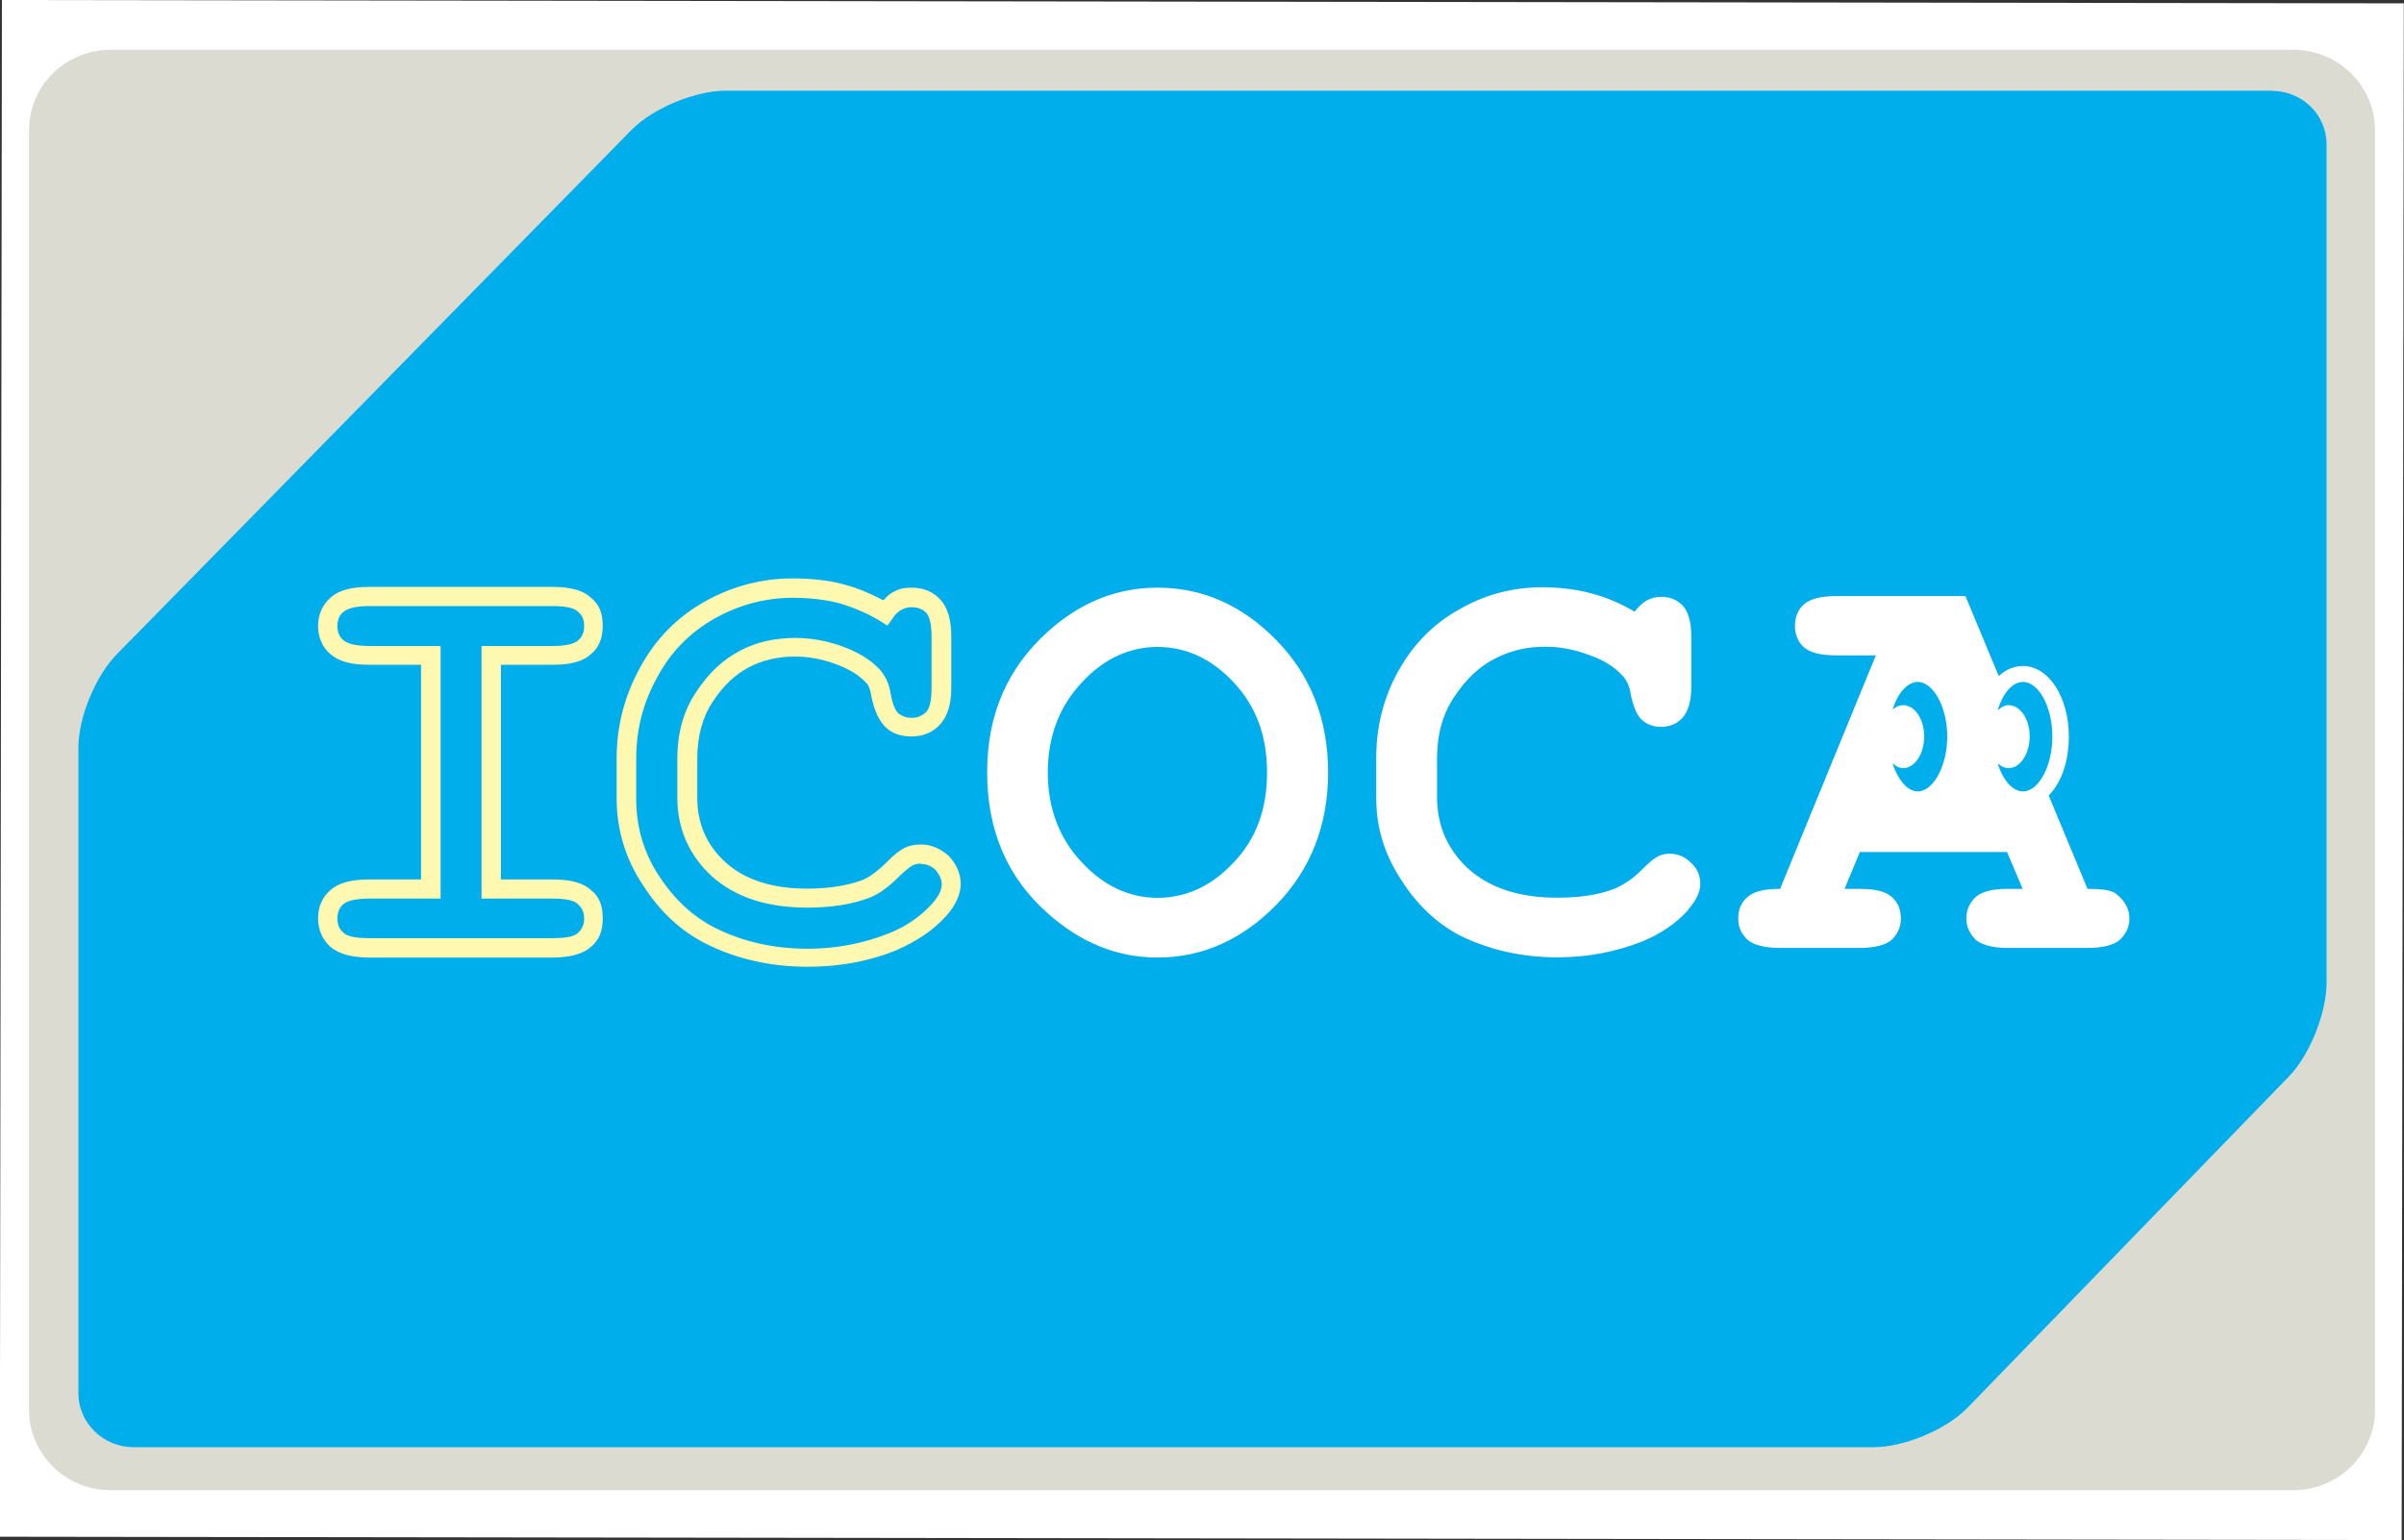 <?xml version="1.0" encoding="UTF-8"?><svg id="_レイヤー_2" xmlns="http://www.w3.org/2000/svg" viewBox="0 0 125.11 80.17"><rect x="0" y="0" width="125.11" height="80.17" fill="#333333" stroke="none"/><defs><style>.cls-1{fill:#fff;}.cls-2{fill:#a1d6d3;}.cls-3{fill:#dcdbd1;}.cls-4{fill:#00aeeb;}.cls-5{fill:#fff8b0;}</style></defs><g id="_レイヤー_1-2"><g><rect class="cls-1" x=".05" y=".09" width="125" height="80" transform="translate(.05 -.09) rotate(.08)"/><g><path class="cls-3" d="M119.34,2.59H5.78C3.41,2.59,1.51,4.46,1.51,6.78V73.39c0,2.31,1.9,4.19,4.26,4.19H119.34c2.36,0,4.26-1.88,4.26-4.19V6.78c0-2.31-1.9-4.19-4.26-4.19Z"/><path class="cls-2" d="M60.24,33.68c-1.46,0-2.8,.61-3.95,1.86-1.16,1.24-1.76,2.8-1.76,4.67s.6,3.44,1.76,4.67c1.15,1.25,2.49,1.86,3.95,1.86s2.81-.6,3.96-1.84c1.18-1.23,1.74-2.78,1.74-4.69s-.57-3.44-1.74-4.69c-1.15-1.23-2.48-1.84-3.96-1.84Z"/><path class="cls-2" d="M47.92,44.96c-.14,0-.29,.03-.41,.08-.08,.05-.26,.16-.65,.52-.59,.6-1.11,.99-1.65,1.19-.89,.33-1.95,.5-3.19,.5-2.1,0-3.75-.54-4.96-1.62-1.2-1.1-1.81-2.49-1.81-4.1v-2.03c0-1.34,.32-2.51,.99-3.49,.66-1.01,1.43-1.7,2.3-2.15,.83-.44,1.82-.65,2.84-.65,.83,0,1.64,.15,2.43,.43,.86,.31,1.52,.72,1.99,1.23,.28,.33,.48,.74,.55,1.23,.12,.71,.32,.97,.42,1.05,.16,.12,.38,.22,.66,.22,.32,0,.55-.1,.78-.31,.14-.16,.27-.5,.27-1.26v-2.65c0-.76-.14-1.09-.27-1.24-.22-.22-.46-.3-.78-.3-.18,0-.35,.05-.49,.12-.17,.09-.34,.22-.48,.46l-.28,.38-.42-.27c-.64-.38-1.33-.67-2.06-.89-.75-.2-1.6-.29-2.44-.29-1.43,0-2.81,.37-4.07,1.08-1.27,.72-2.27,1.72-2.97,3.03-.74,1.32-1.11,2.72-1.11,4.26v2.11c0,1.45,.39,2.78,1.18,3.99,.81,1.24,1.79,2.14,2.92,2.71,1.43,.72,3.04,1.09,4.83,1.09,1.53,0,2.93-.29,4.21-.8,.9-.35,1.63-.87,2.23-1.51,.34-.38,.53-.73,.53-1.03s-.14-.54-.33-.77c-.24-.22-.47-.3-.75-.3Z"/><path class="cls-2" d="M28.75,33.63c.84,0,1.2-.16,1.33-.29,.22-.18,.32-.42,.32-.75s-.1-.57-.32-.74c-.13-.15-.49-.3-1.33-.3h-9.51c-.83,0-1.18,.16-1.36,.3-.22,.17-.32,.42-.32,.74s.1,.56,.32,.75c.17,.13,.52,.29,1.36,.29h3.69v13.15h-3.69c-.83,0-1.18,.14-1.36,.28-.22,.19-.32,.43-.32,.76s.1,.55,.32,.74c.17,.16,.52,.28,1.36,.28h9.51c.84,0,1.2-.13,1.33-.28,.22-.19,.32-.43,.32-.74s-.1-.56-.32-.74c-.13-.16-.49-.3-1.33-.3h-3.69v-13.15h3.69Z"/><path class="cls-2" d="M99.8,35.5c-.52,0-1.03,.57-1.29,1.4v.03c.15-.14,.35-.22,.53-.22,.61,0,1.1,.73,1.1,1.63s-.49,1.65-1.1,1.65c-.18,0-.38-.1-.53-.24v.05c.28,.82,.77,1.4,1.29,1.4,.82,0,1.54-1.34,1.54-2.86s-.72-2.84-1.54-2.84Z"/><path class="cls-2" d="M105.28,35.5c-.54,0-1.03,.57-1.3,1.42v.05c.15-.15,.35-.26,.55-.26,.61,0,1.1,.73,1.1,1.63s-.5,1.65-1.1,1.65c-.19,0-.4-.1-.55-.24v.05c.27,.82,.76,1.4,1.3,1.4,.83,0,1.53-1.34,1.53-2.86s-.7-2.84-1.53-2.84Z"/><path class="cls-5" d="M28.75,45.78c.93,0,1.6,.17,2,.55,.47,.36,.62,.86,.62,1.48s-.16,1.11-.62,1.49c-.41,.36-1.07,.55-2,.55h-9.51c-.96,0-1.6-.19-2.04-.55-.42-.38-.65-.9-.65-1.49,0-.62,.23-1.12,.65-1.48,.44-.38,1.08-.55,2.04-.55h2.67v-11.17h-2.67c-.96,0-1.6-.17-2.04-.55-.42-.35-.65-.88-.65-1.47s.23-1.11,.65-1.48c.44-.39,1.08-.56,2.04-.56h9.51c.93,0,1.6,.18,2,.56,.47,.37,.62,.86,.62,1.48s-.19,1.12-.62,1.47c-.41,.38-1.07,.55-2,.55h-2.68v11.17h2.68Z"/><path class="cls-5" d="M49.24,47.69c-.69,.76-1.57,1.34-2.62,1.79-1.37,.56-2.92,.85-4.58,.85-1.95,0-3.73-.41-5.28-1.19-1.29-.64-2.4-1.65-3.3-3.06-.9-1.34-1.37-2.88-1.37-4.51v-2.11c0-1.68,.42-3.26,1.23-4.73,.8-1.47,1.92-2.61,3.38-3.43,1.41-.78,2.92-1.19,4.56-1.19,.95,0,1.86,.09,2.69,.32,.72,.19,1.38,.48,2.02,.82,.14-.13,.29-.33,.47-.4,.3-.2,.63-.26,.99-.26,.62,0,1.12,.2,1.51,.62,.38,.42,.57,1.05,.57,1.91v2.65c0,.89-.19,1.5-.57,1.93-.38,.42-.88,.64-1.51,.64-.55,0-1.02-.16-1.35-.49-.32-.32-.57-.81-.73-1.58-.05-.35-.14-.61-.31-.76-.36-.38-.87-.69-1.58-.95-.7-.25-1.39-.38-2.09-.38-.86,0-1.67,.18-2.38,.55-.69,.36-1.34,.94-1.9,1.81-.54,.81-.8,1.81-.8,2.95v2.03c0,1.35,.48,2.47,1.47,3.37,.99,.9,2.42,1.37,4.26,1.37,1.1,0,2.05-.16,2.79-.42,.41-.15,.87-.5,1.35-.97,.36-.38,.64-.58,.89-.72,.24-.13,.56-.19,.87-.19,.56,0,1.03,.22,1.46,.6,.4,.43,.62,.91,.62,1.47,0,.52-.27,1.11-.76,1.66Z"/><path class="cls-1" d="M66.44,47.09c-1.79,1.83-3.86,2.76-6.2,2.76-2.11,0-4.01-.78-5.71-2.3-2.11-1.86-3.16-4.32-3.16-7.34s1.05-5.42,3.16-7.33c1.7-1.53,3.6-2.29,5.71-2.29,2.34,0,4.41,.91,6.2,2.75,1.79,1.83,2.68,4.14,2.68,6.87s-.9,5.05-2.68,6.88Z"/><path class="cls-1" d="M87.87,47.36c-.62,.7-1.44,1.26-2.42,1.66-1.33,.52-2.78,.82-4.39,.82-1.89,0-3.55-.39-5.07-1.13-1.2-.63-2.24-1.59-3.06-2.89-.87-1.31-1.31-2.72-1.31-4.27v-2.11c0-1.61,.38-3.12,1.15-4.51,.78-1.39,1.83-2.47,3.18-3.21,1.34-.78,2.8-1.15,4.32-1.15,.91,0,1.78,.11,2.55,.32,.81,.21,1.55,.54,2.25,.95,.2-.26,.39-.45,.64-.59,.23-.12,.45-.18,.75-.18,.46,0,.82,.15,1.12,.46,.28,.31,.44,.85,.44,1.58v2.65c0,.74-.16,1.27-.44,1.59-.28,.32-.67,.49-1.12,.49-.43,0-.75-.12-1.01-.36-.26-.23-.44-.66-.58-1.31-.06-.42-.2-.75-.42-.98-.42-.47-1.01-.84-1.78-1.1-.74-.28-1.5-.42-2.26-.42-.96,0-1.8,.2-2.59,.61-.79,.39-1.51,1.05-2.12,1.98-.62,.89-.91,1.99-.91,3.22v2.03c0,1.48,.55,2.73,1.64,3.73,1.12,.99,2.65,1.49,4.6,1.49,1.18,0,2.15-.14,2.98-.46,.46-.2,.99-.52,1.51-1.07,.32-.33,.58-.52,.75-.61,.2-.11,.4-.15,.63-.15,.43,0,.81,.17,1.11,.48,.33,.29,.48,.67,.48,1.1,0,.4-.21,.86-.64,1.34Z"/><path class="cls-1" d="M110.32,48.93c-.32,.27-.86,.42-1.68,.42h-4.15c-.78,0-1.32-.15-1.67-.42-.29-.31-.49-.64-.49-1.12s.2-.84,.49-1.12c.35-.29,.89-.42,1.67-.42h.77l-.81-1.91h-7.66l-.79,1.91h.78c.79,0,1.35,.13,1.67,.42,.32,.28,.48,.66,.48,1.12s-.17,.81-.48,1.12c-.32,.27-.88,.42-1.67,.42h-4.14c-.8,0-1.37-.15-1.69-.42-.33-.31-.49-.64-.49-1.12s.16-.84,.49-1.12c.32-.29,.89-.42,1.69-.42l4.98-12.15h-2.06c-.8,0-1.35-.14-1.68-.42-.31-.28-.47-.67-.47-1.12s.16-.85,.47-1.12c.33-.29,.88-.43,1.68-.43h6.73l1.73,4.16c.37-.34,.79-.52,1.26-.52,1.34,0,2.39,1.62,2.39,3.67,0,1.31-.4,2.42-1.05,3.07l2.02,4.86c.82,0,1.28,.08,1.5,.27,.46,.36,.68,.8,.68,1.27s-.18,.81-.5,1.12Z"/><g><path class="cls-4" d="M60.24,33.68c-1.46,0-2.8,.61-3.95,1.86-1.16,1.24-1.76,2.8-1.76,4.67s.6,3.44,1.76,4.67c1.15,1.25,2.49,1.86,3.95,1.86s2.81-.6,3.96-1.84c1.18-1.23,1.74-2.78,1.74-4.69s-.57-3.44-1.74-4.69c-1.15-1.23-2.48-1.84-3.96-1.84Z"/><path class="cls-4" d="M47.92,44.96c-.14,0-.29,.03-.41,.08-.08,.05-.26,.16-.65,.52-.59,.6-1.11,.99-1.65,1.19-.89,.33-1.95,.5-3.19,.5-2.1,0-3.75-.54-4.96-1.62-1.2-1.1-1.81-2.49-1.81-4.1v-2.03c0-1.34,.32-2.51,.99-3.49,.66-1.01,1.43-1.7,2.3-2.15,.83-.44,1.82-.65,2.84-.65,.83,0,1.64,.15,2.43,.43,.86,.31,1.52,.72,1.99,1.23,.28,.33,.48,.74,.55,1.23,.12,.71,.32,.97,.42,1.05,.16,.12,.38,.22,.66,.22,.32,0,.55-.1,.78-.31,.14-.16,.27-.5,.27-1.26v-2.65c0-.76-.14-1.09-.27-1.24-.22-.22-.46-.3-.78-.3-.18,0-.35,.05-.49,.12-.17,.09-.34,.22-.48,.46l-.28,.38-.42-.27c-.64-.38-1.33-.67-2.06-.89-.75-.2-1.6-.29-2.44-.29-1.43,0-2.81,.37-4.07,1.08-1.27,.72-2.27,1.72-2.97,3.03-.74,1.32-1.11,2.72-1.11,4.26v2.11c0,1.45,.39,2.78,1.18,3.99,.81,1.24,1.79,2.14,2.92,2.71,1.43,.72,3.04,1.09,4.83,1.09,1.53,0,2.93-.29,4.21-.8,.9-.35,1.63-.87,2.23-1.51,.34-.38,.53-.73,.53-1.03s-.14-.54-.33-.77c-.24-.22-.47-.3-.75-.3Z"/><path class="cls-4" d="M28.75,33.63c.84,0,1.2-.16,1.33-.29,.22-.18,.32-.42,.32-.75s-.1-.57-.32-.74c-.13-.15-.49-.3-1.33-.3h-9.51c-.83,0-1.18,.16-1.36,.3-.22,.17-.32,.42-.32,.74s.1,.56,.32,.75c.17,.13,.52,.29,1.36,.29h3.69v13.15h-3.69c-.83,0-1.18,.14-1.36,.28-.22,.19-.32,.43-.32,.76s.1,.55,.32,.74c.17,.16,.52,.28,1.36,.28h9.51c.84,0,1.2-.13,1.33-.28,.22-.19,.32-.43,.32-.74s-.1-.56-.32-.74c-.13-.16-.49-.3-1.33-.3h-3.69v-13.15h3.69Z"/><path class="cls-4" d="M99.8,35.5c-.52,0-1.03,.57-1.29,1.4v.03c.15-.14,.35-.22,.53-.22,.61,0,1.1,.73,1.1,1.63s-.49,1.65-1.1,1.65c-.18,0-.38-.1-.53-.24v.05c.28,.82,.77,1.4,1.29,1.4,.82,0,1.54-1.34,1.54-2.86s-.72-2.84-1.54-2.84Z"/><path class="cls-4" d="M105.28,35.5c-.54,0-1.03,.57-1.3,1.42v.05c.15-.15,.35-.26,.55-.26,.61,0,1.1,.73,1.1,1.63s-.5,1.65-1.1,1.65c-.19,0-.4-.1-.55-.24v.05c.27,.82,.76,1.4,1.3,1.4,.83,0,1.53-1.34,1.53-2.86s-.7-2.84-1.53-2.84Z"/><path class="cls-4" d="M28.75,45.78c.93,0,1.6,.17,2,.55,.47,.36,.62,.86,.62,1.48s-.16,1.11-.62,1.49c-.41,.36-1.07,.55-2,.55h-9.51c-.96,0-1.6-.19-2.04-.55-.42-.38-.65-.9-.65-1.49,0-.62,.23-1.12,.65-1.48,.44-.38,1.08-.55,2.04-.55h2.67v-11.17h-2.67c-.96,0-1.6-.17-2.04-.55-.42-.35-.65-.88-.65-1.47s.23-1.11,.65-1.48c.44-.39,1.08-.56,2.04-.56h9.51c.93,0,1.6,.18,2,.56,.47,.37,.62,.86,.62,1.48s-.19,1.12-.62,1.47c-.41,.38-1.07,.55-2,.55h-2.68v11.17h2.68Zm20.49,1.91c-.69,.76-1.57,1.34-2.62,1.79-1.37,.56-2.92,.85-4.58,.85-1.95,0-3.73-.41-5.28-1.19-1.29-.64-2.4-1.65-3.3-3.06-.9-1.34-1.37-2.88-1.37-4.51v-2.11c0-1.68,.42-3.26,1.23-4.73,.8-1.47,1.92-2.61,3.38-3.43,1.41-.78,2.92-1.19,4.56-1.19,.95,0,1.86,.09,2.69,.32,.72,.19,1.38,.48,2.02,.82,.14-.13,.29-.33,.47-.4,.3-.2,.63-.26,.99-.26,.62,0,1.12,.2,1.51,.62,.38,.42,.57,1.05,.57,1.91v2.65c0,.89-.19,1.5-.57,1.93-.38,.42-.88,.64-1.51,.64-.55,0-1.02-.16-1.35-.49-.32-.32-.57-.81-.73-1.58-.05-.35-.14-.61-.31-.76-.36-.38-.87-.69-1.58-.95-.7-.25-1.39-.38-2.09-.38-.86,0-1.67,.18-2.38,.55-.69,.36-1.34,.94-1.9,1.81-.54,.81-.8,1.81-.8,2.95v2.03c0,1.35,.48,2.47,1.47,3.37,.99,.9,2.42,1.37,4.26,1.37,1.1,0,2.05-.16,2.79-.42,.41-.15,.87-.5,1.35-.97,.36-.38,.64-.58,.89-.72,.24-.13,.56-.19,.87-.19,.56,0,1.03,.22,1.46,.6,.4,.43,.62,.91,.62,1.47,0,.52-.27,1.11-.76,1.66Zm17.2-.6c-1.79,1.83-3.86,2.76-6.2,2.76-2.11,0-4.01-.78-5.71-2.3-2.11-1.86-3.16-4.32-3.16-7.34s1.05-5.42,3.16-7.33c1.7-1.53,3.6-2.29,5.71-2.29,2.34,0,4.41,.91,6.2,2.75,1.79,1.83,2.68,4.14,2.68,6.87s-.9,5.05-2.68,6.88Zm21.43,.27c-.62,.7-1.44,1.26-2.42,1.66-1.33,.52-2.78,.82-4.39,.82-1.89,0-3.55-.39-5.07-1.13-1.2-.63-2.24-1.59-3.06-2.89-.87-1.31-1.31-2.72-1.31-4.27v-2.11c0-1.61,.38-3.12,1.15-4.51,.78-1.39,1.83-2.47,3.18-3.21,1.34-.78,2.8-1.15,4.32-1.15,.91,0,1.78,.11,2.55,.32,.81,.21,1.55,.54,2.25,.95,.2-.26,.39-.45,.64-.59,.23-.12,.45-.18,.75-.18,.46,0,.82,.15,1.12,.46,.28,.31,.44,.85,.44,1.58v2.65c0,.74-.16,1.27-.44,1.59-.28,.32-.67,.49-1.12,.49-.43,0-.75-.12-1.01-.36-.26-.23-.44-.66-.58-1.31-.06-.42-.2-.75-.42-.98-.42-.47-1.01-.84-1.78-1.1-.74-.28-1.5-.42-2.26-.42-.96,0-1.8,.2-2.59,.61-.79,.39-1.51,1.05-2.12,1.98-.62,.89-.91,1.99-.91,3.22v2.03c0,1.48,.55,2.73,1.64,3.73,1.12,.99,2.65,1.49,4.6,1.49,1.18,0,2.15-.14,2.98-.46,.46-.2,.99-.52,1.51-1.07,.32-.33,.58-.52,.75-.61,.2-.11,.4-.15,.63-.15,.43,0,.81,.17,1.11,.48,.33,.29,.48,.67,.48,1.1,0,.4-.21,.86-.64,1.34Zm22.45,1.57c-.32,.27-.86,.42-1.68,.42h-4.15c-.78,0-1.32-.15-1.67-.42-.29-.31-.49-.64-.49-1.12s.2-.84,.49-1.12c.35-.29,.89-.42,1.67-.42h.77l-.81-1.91h-7.66l-.79,1.91h.78c.79,0,1.35,.13,1.67,.42,.32,.28,.48,.66,.48,1.12s-.17,.81-.48,1.12c-.32,.27-.88,.42-1.67,.42h-4.14c-.8,0-1.37-.15-1.69-.42-.33-.31-.49-.64-.49-1.12s.16-.84,.49-1.12c.32-.29,.89-.42,1.69-.42l4.98-12.15h-2.06c-.8,0-1.35-.14-1.68-.42-.31-.28-.47-.67-.47-1.12s.16-.85,.47-1.12c.33-.29,.88-.43,1.68-.43h6.73l1.73,4.16c.37-.34,.79-.52,1.26-.52,1.34,0,2.39,1.62,2.39,3.67,0,1.31-.4,2.42-1.05,3.07l2.02,4.86c.82,0,1.28,.08,1.5,.27,.46,.36,.68,.8,.68,1.27s-.18,.81-.5,1.12Zm7.92-44.21H37.77c-1.57,0-3.75,.9-4.86,2L6.08,34.06c-1.11,1.13-2,3.29-2,4.86v33.61c0,1.55,1.3,2.81,2.88,2.81H97.49c1.61,0,3.77-.91,4.87-2.02l16.77-17.29c1.09-1.13,1.95-3.32,1.95-4.87V7.52c0-1.56-1.28-2.79-2.85-2.79Z"/></g></g></g></g></svg>